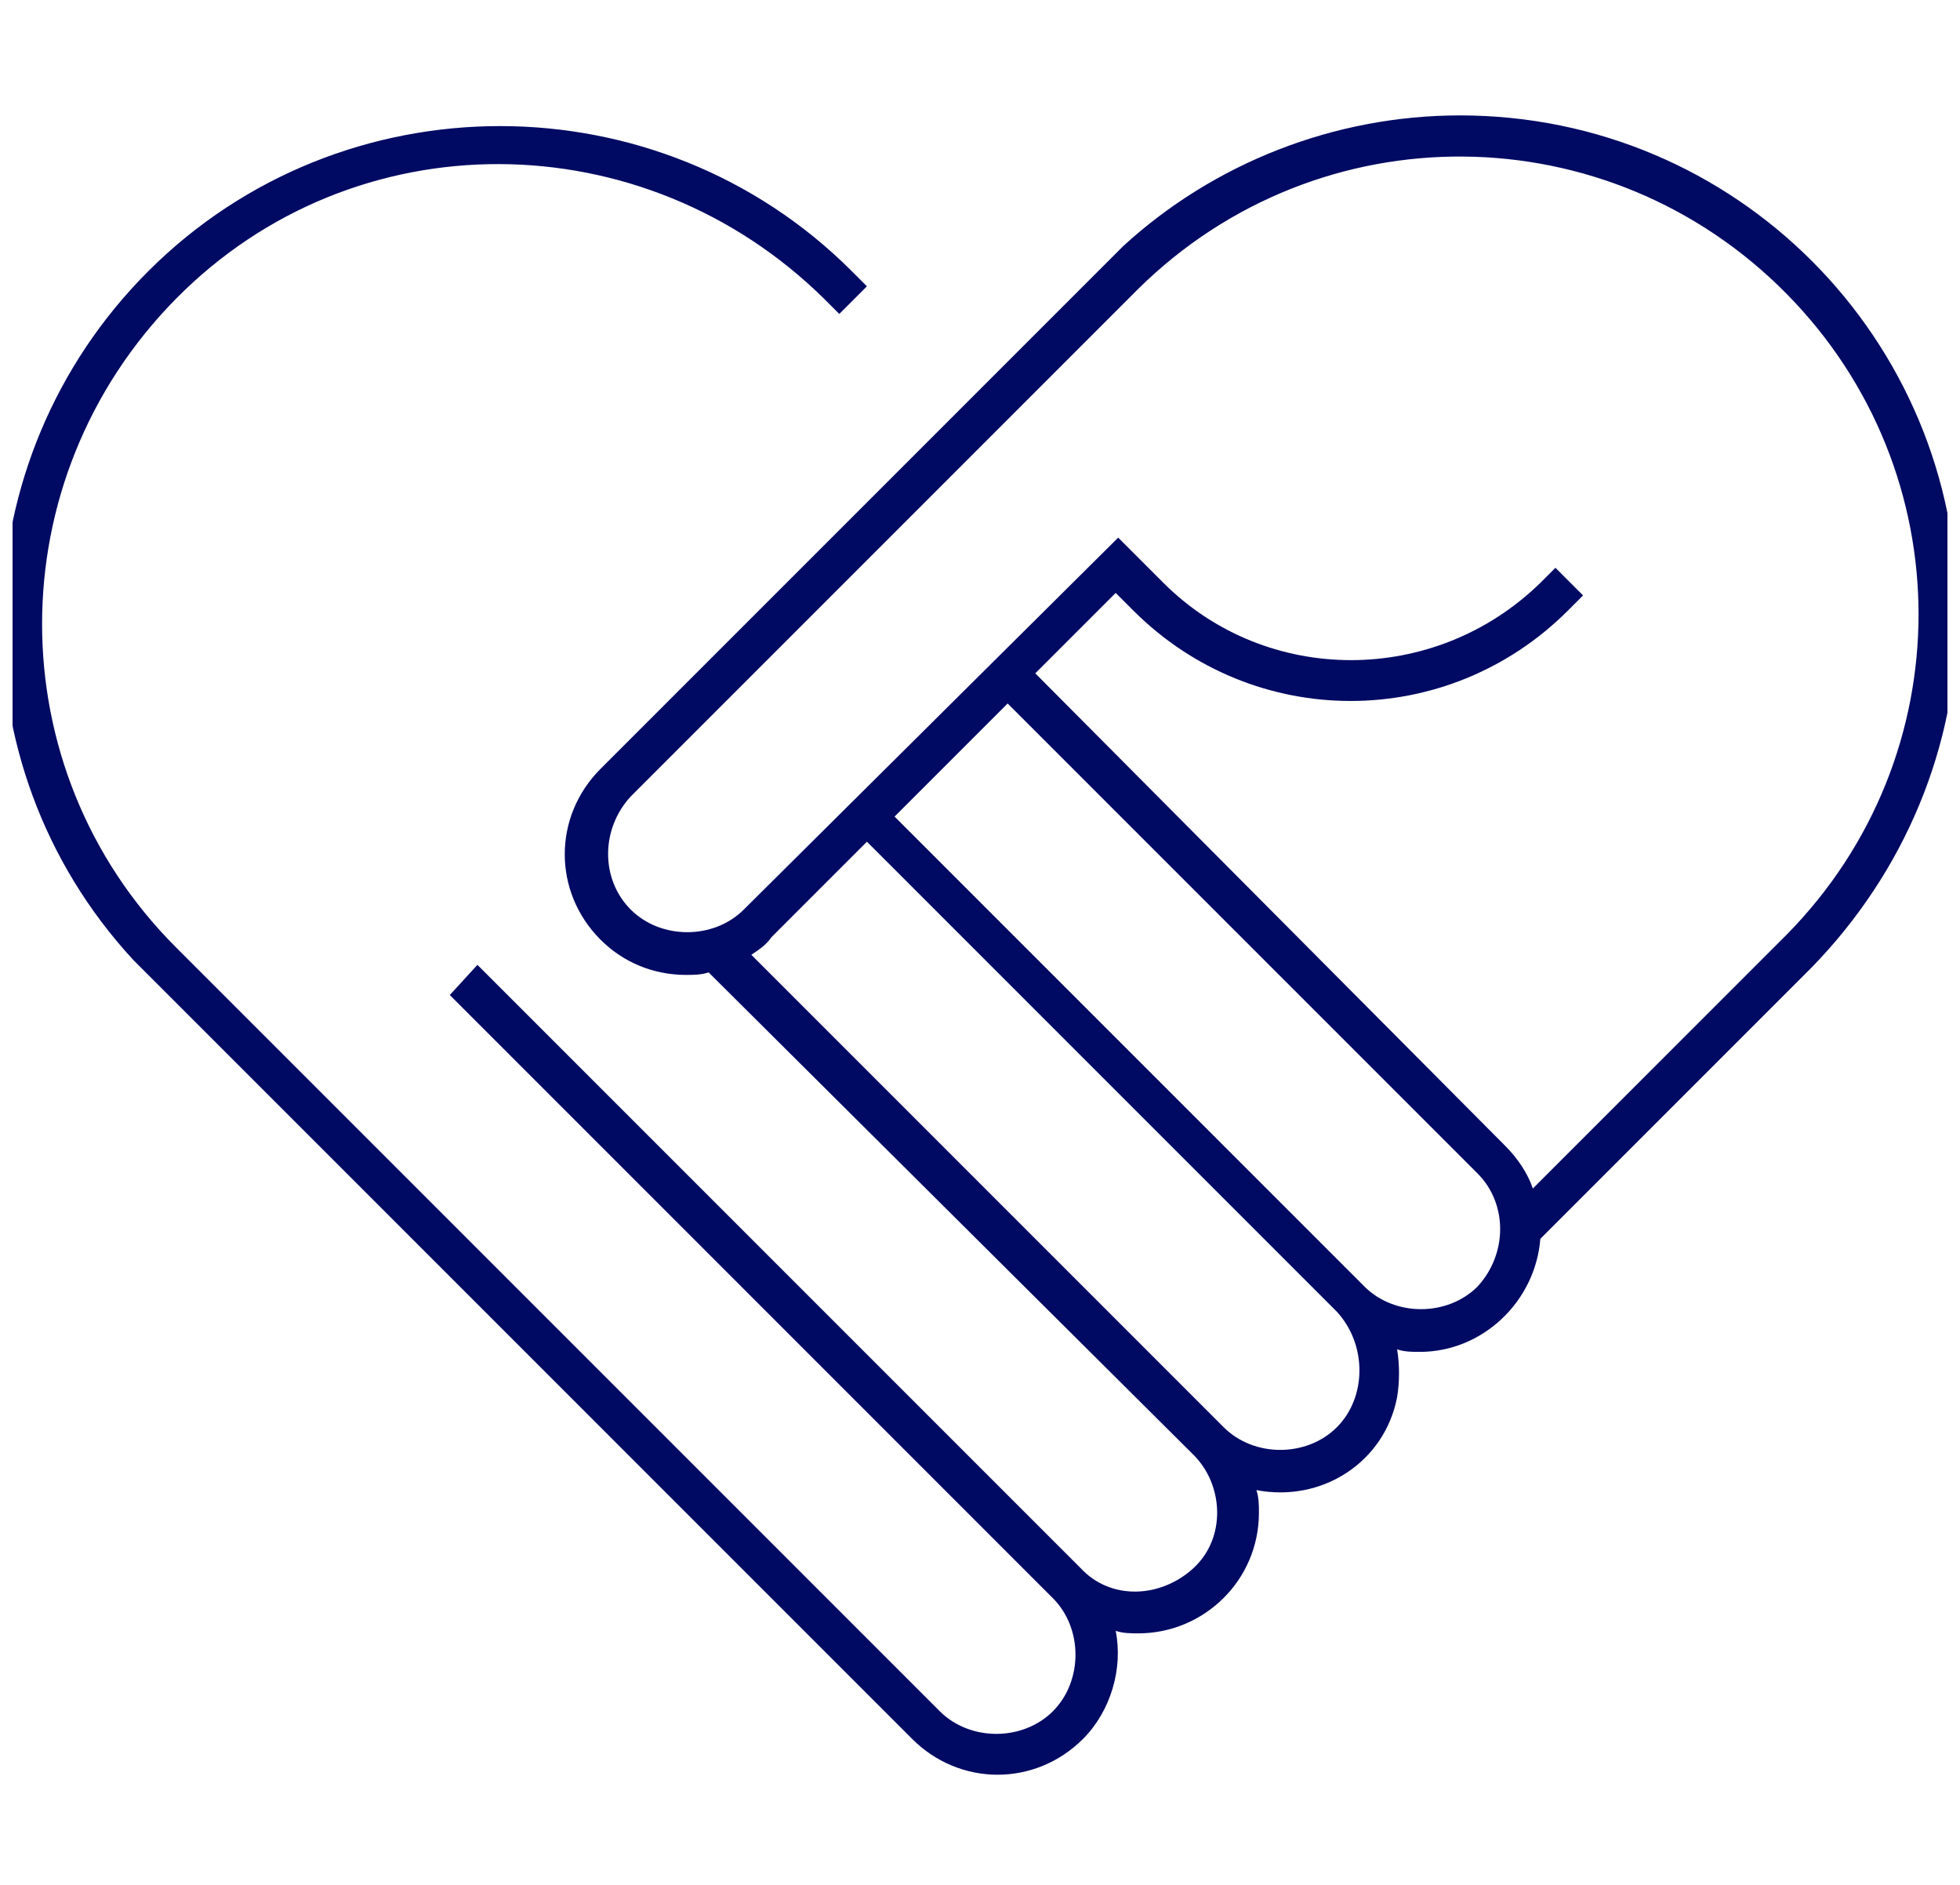 <svg width="78" height="75" viewBox="0 0 78 75" fill="none" xmlns="http://www.w3.org/2000/svg">
<g clip-path="url(#clip0_210_4804)">
<path d="M77.9 24.392C77.9 13.492 69.1 4.592 58.1 4.592C53.1 4.592 48.3 6.492 44.7 9.792L23.9 30.592C22 32.492 22 35.492 23.9 37.392C24.8 38.292 26 38.792 27.3 38.792C27.6 38.792 27.9 38.791 28.2 38.692L47.5 57.892C48.7 59.092 48.8 61.192 47.5 62.392C46.2 63.592 44.2 63.692 43 62.392L19 38.392L17.9 39.592L41.9 63.592C43.1 64.792 43.1 66.892 41.9 68.092C40.7 69.291 38.6 69.291 37.4 68.092L7.6 38.292L7 37.692C-0.1 30.592 -0.1 19.092 7 11.892C14.1 4.692 25.6 4.792 32.8 11.892L33.4 12.492L34.5 11.392L33.9 10.792C26.2 3.092 13.6 3.092 5.9 10.792C-1.6 18.292 -1.9 30.392 5.3 38.192L5.9 38.792L6.5 39.392L36.3 69.192C38.2 71.092 41.2 71.092 43.1 69.192C44.2 68.092 44.7 66.392 44.4 64.892C44.7 64.992 45 64.992 45.3 64.992C47.9 64.992 50.1 62.892 50.1 60.192C50.1 59.892 50.1 59.592 50 59.292C52.6 59.792 55.1 58.192 55.6 55.592C55.7 54.992 55.7 54.291 55.6 53.692C55.9 53.791 56.2 53.792 56.5 53.792C59 53.792 61.1 51.792 61.3 49.292L72.1 38.492C75.8 34.692 77.9 29.692 77.9 24.392ZM53.2 56.792C52 57.992 49.9 57.992 48.7 56.792L29.9 37.992C30.2 37.792 30.5 37.592 30.7 37.292L34.5 33.492L53.2 52.192C54.4 53.492 54.4 55.592 53.2 56.792ZM58.8 51.192C57.6 52.392 55.5 52.392 54.3 51.192L35.6 32.492L40.1 27.992L58.8 46.692C60 47.892 60 49.892 58.8 51.192ZM61 47.292C60.8 46.692 60.4 46.092 59.9 45.592L41.2 26.792L44.4 23.592L45.1 24.292C49.9 29.092 57.6 29.092 62.4 24.292L63 23.692L61.9 22.592L61.3 23.192C57.1 27.292 50.4 27.292 46.3 23.192L44.5 21.392L29.6 36.192C28.4 37.392 26.3 37.392 25.1 36.192C23.9 34.992 23.9 32.992 25.1 31.692L45.3 11.492C52.5 4.392 64 4.492 71.1 11.692C78.1 18.792 78.1 30.092 71.1 37.192L61 47.292Z" fill="#000A63"/>
</g>
<defs>
<clipPath id="clip0_210_4804">
<rect width="77" height="74" fill="white" transform="translate(0.5 0.592)"/>
</clipPath>
</defs>
</svg>
